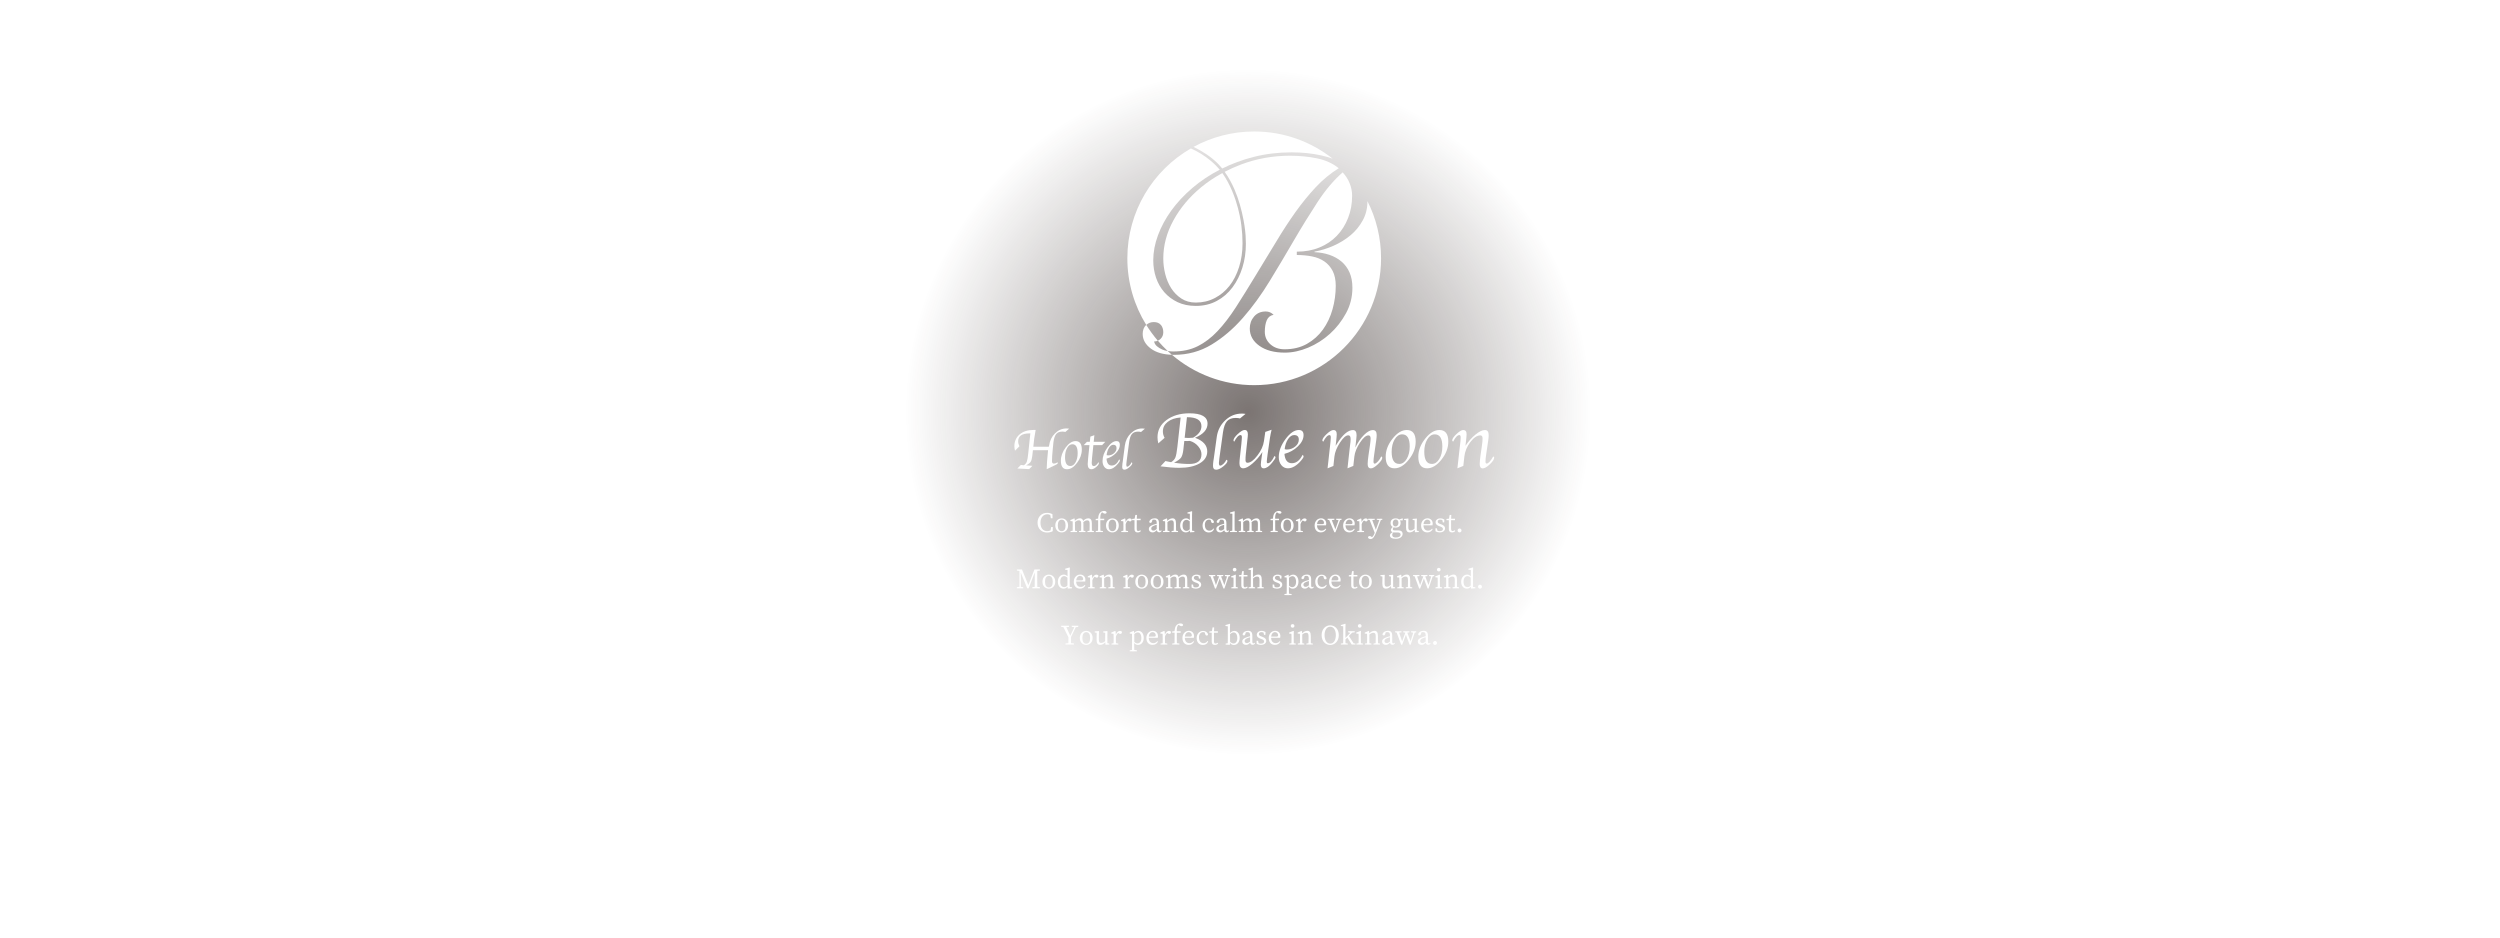 <?xml version="1.0" encoding="UTF-8"?>
<svg id="_レイヤー_1" data-name="レイヤー_1" xmlns="http://www.w3.org/2000/svg" xmlns:xlink="http://www.w3.org/1999/xlink" viewBox="0 0 800 300">
  <defs>
    <radialGradient id="_名称未設定グラデーション_9" data-name="名称未設定グラデーション 9" cx="400" cy="141.56" fx="400" fy="141.56" r="119.37" gradientTransform="translate(31.4 1.63) scale(.92)" gradientUnits="userSpaceOnUse">
      <stop offset="0" stop-color="#231815"/>
      <stop offset="1" stop-color="#231815" stop-opacity="0"/>
    </radialGradient>
    <filter id="drop-shadow-1" x="323.23" y="40.71" width="154.9" height="109.59" filterUnits="userSpaceOnUse">
      <feOffset dx="1.35" dy="1.35"/>
      <feGaussianBlur result="blur" stdDeviation="0"/>
      <feFlood flood-color="#040000" flood-opacity=".3"/>
      <feComposite in2="blur" operator="in"/>
      <feComposite in="SourceGraphic"/>
    </filter>
  </defs>
  <circle cx="400" cy="132.07" r="110" fill="url(#_名称未設定グラデーション_9)" opacity=".6"/>
  <g>
    <g>
      <path d="M336.7,169.37v.5l-.56.13.22-1.33h.55l-.04,1.31c-.57.31-1.19.43-1.82.43-1.82,0-3.04-1.31-3.04-3.15s1.28-3.15,3.03-3.15c.49,0,1.13.08,1.74.43l.04,1.31h-.55l-.23-1.33.56.13v.55c-.51-.48-1.02-.63-1.45-.63-1.22,0-2.2.95-2.2,2.7s.88,2.7,2.13,2.7c.51,0,1.09-.15,1.6-.58Z" fill="#fff"/>
      <path d="M337.69,168.15c0-1.49,1.02-2.27,2.05-2.27s2.05.77,2.05,2.27-1.04,2.23-2.05,2.23-2.05-.74-2.05-2.23ZM340.98,168.15c0-1.21-.46-1.86-1.24-1.86s-1.24.66-1.24,1.86.44,1.83,1.24,1.83,1.24-.62,1.24-1.83Z" fill="#fff"/>
      <path d="M343.24,170.26c.02-.41.03-1.33.03-1.89v-.42c0-.5,0-.77-.03-1.13l-.72-.08v-.31l1.22-.54.14.09.11,1.04v1.36c0,.56,0,1.49.03,1.89h-.77ZM344.64,169.95v.31h-2.07v-.31l.99-.18h.18l.9.18ZM346.69,167.54v.83c0,.58,0,1.49.03,1.89h-.77c.02-.41.03-1.31.03-1.89v-.76c0-.84-.22-1.11-.76-1.11-.44,0-.79.18-1.3.62h-.19v-.41h.46l-.39.16c.42-.57,1.12-1.01,1.75-1.01.77,0,1.14.48,1.14,1.67ZM346.45,169.77l.9.18v.31h-2.07v-.31l.99-.18h.18ZM349.39,167.44v.93c0,.58,0,1.49.03,1.89h-.77c.02-.41.03-1.31.03-1.89v-.77c0-.85-.23-1.09-.77-1.09-.4,0-.78.16-1.29.62h-.22v-.32h.49l-.41.07c.47-.67,1.13-1.01,1.77-1.01.72,0,1.14.45,1.14,1.57ZM349.15,169.77l.9.18v.31h-2.07v-.31l.99-.18h.18Z" fill="#fff"/>
      <path d="M351.38,166.46h-.76v-.39l1.02-.14-.26.14c.09-1.04.23-1.58.64-2.02.39-.42.85-.55,1.25-.55s.77.13.86.48c-.02.23-.22.4-.54.4-.23,0-.42-.09-.64-.25l-.44-.33.76-.18.21.27c-.1-.05-.24-.11-.35-.11-.27,0-.58.2-.75.5-.21.36-.34.96-.27,2.06v2.03c0,.63,0,1.26.03,1.89h-.77c.02-.63.03-1.26.03-1.89v-1.91ZM352.94,169.95v.31h-2.3v-.31l1.02-.18h.18l1.11.18ZM353.35,166v.47h-1.6v-.47h1.6Z" fill="#fff"/>
      <path d="M353.91,168.15c0-1.49,1.02-2.27,2.05-2.27s2.05.77,2.05,2.27-1.04,2.23-2.05,2.23-2.05-.74-2.05-2.23ZM357.21,168.15c0-1.21-.46-1.86-1.24-1.86s-1.24.66-1.24,1.86.44,1.83,1.24,1.83,1.24-.62,1.24-1.83Z" fill="#fff"/>
      <path d="M359.49,168.37v-.42c0-.5,0-.77-.03-1.13l-.72-.08v-.31l1.22-.54.14.09.11,1.13v1.28c0,.56,0,1.49.03,1.89h-.77c.02-.41.03-1.33.03-1.89ZM358.82,169.95l.99-.18h.18l.99.18v.31h-2.16v-.31ZM359.85,167.16h.51l-.22.06c.29-.84.84-1.34,1.37-1.34.26,0,.53.13.64.31,0,.42-.16.66-.52.66-.21,0-.38-.08-.54-.22l-.24-.21.44-.09c-.56.29-.88.74-1.09,1.43h-.34v-.6Z" fill="#fff"/>
      <path d="M364.27,169.93c.2,0,.38-.08.61-.25l.21.24c-.22.29-.59.46-1.04.46-.62,0-1.01-.32-1.01-1.02,0-.22,0-.4,0-.76v-2.14h-.76v-.39l1.12-.14-.36.3.27-1.46h.52l-.07,1.58v2.92c0,.47.2.67.5.67ZM365.01,166v.47h-1.6v-.47h1.6Z" fill="#fff"/>
      <path d="M369.11,167.9c.38-.13.95-.3,1.4-.38v.32c-.41.08-.94.25-1.21.36-.81.32-.9.66-.9.92,0,.48.31.67.73.67.32,0,.5-.12,1.06-.52l.18-.14.13.19-.26.26c-.54.54-.85.79-1.4.79-.66,0-1.21-.38-1.21-1.13,0-.5.27-.91,1.48-1.35ZM370.15,169.43v-2.05c0-.88-.25-1.1-.85-1.1-.21,0-.48.03-.81.16l.36-.28-.23.77c-.08.26-.22.4-.46.4s-.39-.13-.41-.36c.17-.68.84-1.11,1.74-1.11s1.38.42,1.38,1.56v1.91c0,.41.13.55.33.55.15,0,.25-.08.35-.2l.18.2c-.22.34-.46.46-.77.46-.5,0-.82-.36-.82-.92Z" fill="#fff"/>
      <path d="M372.83,170.26c.02-.41.03-1.33.03-1.89v-.42c0-.5,0-.77-.03-1.13l-.72-.08v-.31l1.22-.54.14.09.11,1.04v1.36c0,.56,0,1.49.03,1.89h-.77ZM374.24,169.95v.31h-2.07v-.31l.99-.18h.18l.9.18ZM376.32,167.54v.83c0,.58,0,1.49.03,1.89h-.77c.02-.41.03-1.31.03-1.89v-.76c0-.84-.22-1.11-.76-1.11-.45,0-.82.18-1.33.62h-.19v-.41h.46l-.39.16c.42-.57,1.14-1.01,1.78-1.01.77,0,1.14.48,1.14,1.67ZM376.07,169.77l.9.18v.31h-2.07v-.31l.99-.18h.18Z" fill="#fff"/>
      <path d="M379.69,169.88c.46,0,.77-.2,1.19-.73l.08.24c-.34.61-.76.98-1.47.98-1.1,0-1.84-.91-1.84-2.21s.81-2.29,1.92-2.29c.51,0,.95.21,1.42.91l-.09.23c-.52-.5-.88-.65-1.22-.65-.67,0-1.26.54-1.26,1.77s.54,1.74,1.27,1.74ZM382.19,169.95v.31l-1.38.09-.09-.92v-2.64l.03-.12v-2.27l-.77-.09v-.31l1.38-.41.13.07-.04,1.28v5.31l-.14-.46.89.14Z" fill="#fff"/>
      <path d="M385.57,168.06c0,1.13.6,1.76,1.45,1.76.52,0,.98-.25,1.26-.7l.22.11c-.24.75-.82,1.16-1.67,1.16-1.23,0-2.01-.86-2.01-2.24s.99-2.26,2.06-2.26c.8,0,1.47.5,1.58,1.16-.04.23-.18.33-.41.33-.3,0-.41-.18-.48-.41l-.23-.79.41.33c-.31-.16-.61-.23-.86-.23-.78,0-1.34.62-1.34,1.77Z" fill="#fff"/>
      <path d="M390.7,167.9c.38-.13.95-.3,1.4-.38v.32c-.41.08-.94.25-1.21.36-.81.32-.9.66-.9.92,0,.48.31.67.73.67.32,0,.5-.12,1.06-.52l.18-.14.13.19-.26.26c-.54.54-.85.79-1.4.79-.66,0-1.21-.38-1.21-1.13,0-.5.27-.91,1.48-1.35ZM391.73,169.43v-2.05c0-.88-.25-1.1-.85-1.1-.21,0-.48.03-.81.16l.36-.28-.23.77c-.08.26-.22.4-.46.4s-.39-.13-.41-.36c.17-.68.84-1.11,1.74-1.11s1.38.42,1.38,1.56v1.91c0,.41.13.55.33.55.15,0,.25-.08.35-.2l.18.2c-.22.34-.46.46-.77.46-.5,0-.82-.36-.82-.92Z" fill="#fff"/>
      <path d="M394.98,163.6l.13.07-.04,1.28v3.42c0,.63,0,1.26.03,1.89h-.77c.02-.63.03-1.26.03-1.89v-3.96l-.75-.09v-.31l1.38-.41ZM395.82,169.95v.31h-2.21v-.31l1.02-.18h.18l1.02.18Z" fill="#fff"/>
      <path d="M397.08,170.26c.02-.41.03-1.33.03-1.89v-.42c0-.5,0-.77-.03-1.13l-.72-.08v-.31l1.22-.54.14.09.11,1.04v1.36c0,.56,0,1.49.03,1.89h-.77ZM398.48,169.95v.31h-2.07v-.31l.99-.18h.18l.9.18ZM400.53,167.54v.83c0,.58,0,1.49.03,1.89h-.77c.02-.41.03-1.31.03-1.89v-.76c0-.84-.22-1.11-.76-1.11-.44,0-.79.18-1.3.62h-.19v-.41h.46l-.39.16c.42-.57,1.12-1.01,1.75-1.01.77,0,1.14.48,1.14,1.67ZM400.28,169.77l.9.18v.31h-2.07v-.31l.99-.18h.18ZM403.23,167.44v.93c0,.58,0,1.49.03,1.89h-.77c.02-.41.03-1.31.03-1.89v-.77c0-.85-.23-1.09-.77-1.09-.4,0-.78.16-1.29.62h-.22v-.32h.49l-.41.07c.47-.67,1.13-1.01,1.77-1.01.72,0,1.14.45,1.14,1.57ZM402.98,169.77l.9.18v.31h-2.07v-.31l.99-.18h.18Z" fill="#fff"/>
      <path d="M407.33,166.46h-.76v-.39l1.02-.14-.26.14c.09-1.04.23-1.58.64-2.02.39-.42.85-.55,1.25-.55s.77.13.86.48c-.02.23-.22.4-.54.4-.23,0-.42-.09-.64-.25l-.44-.33.76-.18.21.27c-.1-.05-.24-.11-.35-.11-.27,0-.58.2-.75.5-.21.36-.34.96-.27,2.06v2.03c0,.63,0,1.26.03,1.89h-.77c.02-.63.03-1.26.03-1.89v-1.91ZM408.88,169.95v.31h-2.3v-.31l1.02-.18h.18l1.11.18ZM409.29,166v.47h-1.6v-.47h1.6Z" fill="#fff"/>
      <path d="M409.86,168.15c0-1.49,1.02-2.27,2.05-2.27s2.05.77,2.05,2.27-1.04,2.23-2.05,2.23-2.05-.74-2.05-2.23ZM413.15,168.15c0-1.21-.46-1.86-1.24-1.86s-1.24.66-1.24,1.86.44,1.83,1.24,1.83,1.24-.62,1.24-1.83Z" fill="#fff"/>
      <path d="M415.44,168.37v-.42c0-.5,0-.77-.03-1.13l-.72-.08v-.31l1.22-.54.14.09.11,1.13v1.28c0,.56,0,1.49.03,1.89h-.77c.02-.41.03-1.33.03-1.89ZM414.76,169.95l.99-.18h.18l.99.18v.31h-2.16v-.31ZM415.8,167.16h.51l-.22.06c.29-.84.84-1.34,1.37-1.34.26,0,.53.13.64.31,0,.42-.16.66-.52.66-.21,0-.38-.08-.54-.22l-.24-.21.44-.09c-.56.29-.88.74-1.09,1.43h-.34v-.6Z" fill="#fff"/>
      <path d="M424.39,167.6c0,.21-.03.39-.06.5h-3.32v-.38h2.14c.43,0,.53-.21.53-.46,0-.51-.43-.98-1-.98s-1.24.49-1.24,1.77c0,1.14.58,1.76,1.48,1.76.58,0,.94-.26,1.26-.64l.21.16c-.32.64-.9,1.04-1.72,1.04-1.21,0-1.99-.84-1.99-2.21s.94-2.3,2.05-2.3c.93,0,1.67.63,1.67,1.72Z" fill="#fff"/>
      <path d="M425.72,166.49l-.88-.15v-.34h2.16v.34l-1.1.15h-.18ZM426.01,166l1.41,3.66-.37.47,1.45-4.13h.49l-1.64,4.32h-.37l-1.82-4.32h.85ZM428.48,166.49l-.9-.15v-.34h1.71v.34l-.63.15h-.18Z" fill="#fff"/>
      <path d="M433.51,167.6c0,.21-.03.39-.06.5h-3.32v-.38h2.14c.43,0,.53-.21.53-.46,0-.51-.43-.98-1-.98s-1.24.49-1.24,1.77c0,1.14.58,1.76,1.48,1.76.58,0,.94-.26,1.26-.64l.21.16c-.32.64-.9,1.04-1.72,1.04-1.21,0-1.99-.84-1.99-2.21s.94-2.3,2.05-2.3c.93,0,1.67.63,1.67,1.72Z" fill="#fff"/>
      <path d="M435.02,168.37v-.42c0-.5,0-.77-.03-1.13l-.72-.08v-.31l1.22-.54.14.09.11,1.13v1.28c0,.56,0,1.49.03,1.89h-.77c.02-.41.03-1.33.03-1.89ZM434.34,169.95l.99-.18h.18l.99.18v.31h-2.16v-.31ZM435.38,167.16h.51l-.22.06c.29-.84.84-1.34,1.37-1.34.26,0,.53.13.64.31,0,.42-.16.66-.52.66-.21,0-.38-.08-.54-.22l-.24-.21.44-.09c-.56.29-.88.74-1.09,1.43h-.34v-.6Z" fill="#fff"/>
      <path d="M437.74,171.92c.06-.25.32-.38.59-.38.23,0,.42.09.66.33l.28.28-.35.2-.24-.2c.6-.3.96-.92,1.19-1.55l.28-.78,1.39-3.83h.49l-1.6,4.21c-.61,1.62-1.12,2.3-1.85,2.3-.44,0-.82-.24-.82-.59ZM438.66,166.45l-.88-.13v-.31h2.14v.32l-1.08.13h-.18ZM440,170.73l-1.88-4.74h.84l1.41,3.83-.37.9ZM441.53,166.45l-.95-.13v-.31h1.76v.31l-.63.13h-.18Z" fill="#fff"/>
      <path d="M448.19,171.09c0-.4-.25-.71-.91-.71h-1.06c-.15,0-.32,0-.45-.03v-.03c-.46-.1-.69-.33-.69-.71,0-.31.21-.66.82-1.19l.2.13c-.27.29-.39.49-.39.76,0,.24.1.41.52.41h1.19c.96,0,1.42.42,1.42,1.15,0,.77-.74,1.55-2.2,1.55-1.3,0-1.86-.45-1.86-1.1,0-.44.28-.77,1.19-1.16l.04.05c-.36.35-.5.62-.5.97,0,.59.46.83,1.16.83.99,0,1.52-.41,1.52-.93ZM446.6,165.88c.92,0,1.6.49,1.6,1.48s-.7,1.48-1.61,1.48-1.61-.49-1.61-1.48.7-1.48,1.62-1.48ZM445.68,167.36c0,.66.32,1.11.88,1.11s.94-.48.94-1.14-.32-1.09-.89-1.09-.93.47-.93,1.13ZM448.75,165.88l.13.09v.56h-1.32v-.24l1.19-.41Z" fill="#fff"/>
      <path d="M450.65,168.67c0,.8.23,1.08.73,1.08.46,0,.93-.23,1.38-.68h.19v.46h-.46l.31-.14c-.51.69-1.12.98-1.71.98-.72,0-1.17-.43-1.16-1.62l.03-2.38.19.17-.84-.18v-.31l1.3-.12.09.09-.04,1.26v1.38ZM452.79,170.33l-.13-1.05.03-2.9.19.17-.84-.18v-.31l1.28-.12.09.09-.03,1.26v2.69l-.22-.22.84.18v.31l-1.22.07Z" fill="#fff"/>
      <path d="M458.46,167.6c0,.21-.03.39-.06.5h-3.32v-.38h2.14c.43,0,.53-.21.53-.46,0-.51-.43-.98-1-.98s-1.24.49-1.24,1.77c0,1.14.58,1.76,1.48,1.76.58,0,.94-.26,1.26-.64l.21.16c-.32.64-.9,1.04-1.72,1.04-1.21,0-1.99-.84-1.99-2.21s.94-2.3,2.05-2.3c.93,0,1.67.63,1.67,1.72Z" fill="#fff"/>
      <path d="M459.37,170.04l-.04-.98h.48l.24,1.06-.44-.21v-.31c.32.24.66.37,1.11.37.69,0,1.02-.28,1.02-.69,0-.39-.27-.58-.84-.79l-.42-.15c-.66-.24-1.09-.59-1.09-1.21,0-.65.55-1.25,1.55-1.25.49,0,.86.14,1.25.37l-.04.91h-.45l-.18-.91.32.14v.23c-.29-.23-.59-.34-.92-.34-.56,0-.85.24-.85.62,0,.4.22.56.84.78l.27.1c.9.33,1.24.76,1.24,1.31,0,.67-.58,1.28-1.74,1.28-.5,0-.89-.12-1.33-.34Z" fill="#fff"/>
      <path d="M464.86,169.93c.2,0,.38-.08.61-.25l.21.24c-.22.29-.59.46-1.04.46-.62,0-1.01-.32-1.01-1.02,0-.22,0-.4,0-.76v-2.14h-.76v-.39l1.12-.14-.36.3.27-1.46h.52l-.07,1.58v2.92c0,.47.2.67.5.67ZM465.6,166v.47h-1.6v-.47h1.6Z" fill="#fff"/>
      <path d="M466.43,169.75c0-.35.28-.64.63-.64s.63.29.63.64-.28.63-.63.63-.63-.29-.63-.63Z" fill="#fff"/>
      <path d="M325.41,182.23h1.19v.5h-.11l-1.08-.14v-.36ZM325.41,187.9l.95-.13h.18l.88.13v.36h-2.01v-.36ZM326.22,182.23h.38l.08,2.68v3.35h-.46v-6.03ZM326.23,182.23h.8l2.21,5.4h-.31l2.09-5.4h.48l-2.35,6.03h-.44l-2.48-6.03ZM330.34,187.9l1.08-.13h.18l1.17.13v.36h-2.43v-.36ZM331.12,185.47v-3.24h.82c-.03.91-.03,1.85-.03,2.79v.45c0,.93,0,1.86.03,2.79h-.85c.03-.91.03-1.85.03-2.79ZM331.51,182.23h1.26v.36l-1.17.14h-.09v-.5Z" fill="#fff"/>
      <path d="M333.58,186.15c0-1.49,1.02-2.27,2.05-2.27s2.05.77,2.05,2.27-1.04,2.23-2.05,2.23-2.05-.74-2.05-2.23ZM336.88,186.15c0-1.21-.46-1.86-1.24-1.86s-1.24.66-1.24,1.86.44,1.83,1.24,1.83,1.24-.62,1.24-1.83Z" fill="#fff"/>
      <path d="M340.55,187.88c.46,0,.77-.2,1.19-.73l.08.24c-.34.61-.76.98-1.47.98-1.1,0-1.84-.91-1.84-2.21s.81-2.29,1.92-2.29c.51,0,.95.21,1.42.91l-.09.23c-.52-.5-.88-.65-1.22-.65-.67,0-1.26.54-1.26,1.77s.54,1.74,1.27,1.74ZM343.05,187.95v.31l-1.38.09-.09-.92v-2.64l.03-.12v-2.27l-.77-.09v-.31l1.38-.41.13.07-.04,1.28v5.31l-.14-.46.89.14Z" fill="#fff"/>
      <path d="M347.32,185.6c0,.21-.03.39-.06.5h-3.32v-.38h2.14c.43,0,.53-.21.53-.46,0-.51-.43-.98-1-.98s-1.24.49-1.24,1.77c0,1.14.58,1.76,1.48,1.76.58,0,.94-.26,1.26-.64l.21.16c-.32.64-.9,1.04-1.72,1.04-1.21,0-1.99-.84-1.99-2.21s.94-2.3,2.05-2.3c.93,0,1.67.63,1.67,1.72Z" fill="#fff"/>
      <path d="M348.83,186.37v-.42c0-.5,0-.77-.03-1.13l-.72-.08v-.31l1.22-.54.14.09.11,1.13v1.28c0,.56,0,1.49.03,1.89h-.77c.02-.41.03-1.33.03-1.89ZM348.15,187.95l.99-.18h.18l.99.18v.31h-2.16v-.31ZM349.19,185.16h.51l-.22.06c.29-.84.84-1.34,1.37-1.34.26,0,.53.13.64.31,0,.42-.16.66-.52.66-.21,0-.38-.08-.54-.22l-.24-.21.44-.09c-.56.29-.88.74-1.09,1.43h-.34v-.6Z" fill="#fff"/>
      <path d="M352.58,188.26c.02-.41.03-1.33.03-1.89v-.42c0-.5,0-.77-.03-1.13l-.72-.08v-.31l1.22-.54.14.09.11,1.04v1.36c0,.56,0,1.49.03,1.89h-.77ZM353.99,187.95v.31h-2.07v-.31l.99-.18h.18l.9.18ZM356.07,185.54v.83c0,.58,0,1.49.03,1.89h-.77c.02-.41.03-1.31.03-1.89v-.76c0-.84-.22-1.11-.76-1.11-.45,0-.82.18-1.33.62h-.19v-.41h.46l-.39.16c.42-.57,1.14-1.01,1.78-1.01.77,0,1.14.48,1.14,1.67ZM355.82,187.77l.9.18v.31h-2.07v-.31l.99-.18h.18Z" fill="#fff"/>
      <path d="M360.16,186.37v-.42c0-.5,0-.77-.03-1.13l-.72-.08v-.31l1.22-.54.14.09.11,1.13v1.28c0,.56,0,1.49.03,1.89h-.77c.02-.41.03-1.33.03-1.89ZM359.49,187.95l.99-.18h.18l.99.18v.31h-2.16v-.31ZM360.52,185.16h.51l-.22.06c.29-.84.84-1.34,1.37-1.34.26,0,.53.13.64.31,0,.42-.16.66-.52.66-.21,0-.38-.08-.54-.22l-.24-.21.44-.09c-.56.29-.88.74-1.09,1.43h-.34v-.6Z" fill="#fff"/>
      <path d="M363.29,186.15c0-1.49,1.02-2.27,2.05-2.27s2.05.77,2.05,2.27-1.04,2.23-2.05,2.23-2.05-.74-2.05-2.23ZM366.59,186.15c0-1.21-.46-1.86-1.24-1.86s-1.24.66-1.24,1.86.44,1.83,1.24,1.83,1.24-.62,1.24-1.83Z" fill="#fff"/>
      <path d="M368.22,186.15c0-1.49,1.02-2.27,2.05-2.27s2.05.77,2.05,2.27-1.04,2.23-2.05,2.23-2.05-.74-2.05-2.23ZM371.52,186.15c0-1.21-.46-1.86-1.24-1.86s-1.24.66-1.24,1.86.44,1.83,1.24,1.83,1.24-.62,1.24-1.83Z" fill="#fff"/>
      <path d="M373.78,188.26c.02-.41.03-1.33.03-1.89v-.42c0-.5,0-.77-.03-1.13l-.72-.08v-.31l1.22-.54.14.09.11,1.04v1.36c0,.56,0,1.49.03,1.89h-.77ZM375.18,187.95v.31h-2.07v-.31l.99-.18h.18l.9.18ZM377.23,185.54v.83c0,.58,0,1.49.03,1.89h-.77c.02-.41.03-1.31.03-1.89v-.76c0-.84-.22-1.11-.76-1.11-.44,0-.79.18-1.3.62h-.19v-.41h.46l-.39.16c.42-.57,1.12-1.01,1.75-1.01.77,0,1.14.48,1.14,1.67ZM376.98,187.77l.9.18v.31h-2.07v-.31l.99-.18h.18ZM379.93,185.44v.93c0,.58,0,1.49.03,1.89h-.77c.02-.41.03-1.31.03-1.89v-.77c0-.85-.23-1.09-.77-1.09-.4,0-.78.16-1.29.62h-.22v-.32h.49l-.41.07c.47-.67,1.13-1.01,1.77-1.01.72,0,1.14.45,1.14,1.57ZM379.68,187.77l.9.18v.31h-2.07v-.31l.99-.18h.18Z" fill="#fff"/>
      <path d="M381.32,188.04l-.04-.98h.48l.24,1.06-.44-.21v-.31c.32.24.66.37,1.11.37.69,0,1.02-.28,1.02-.69,0-.39-.27-.58-.84-.79l-.41-.15c-.66-.24-1.09-.59-1.09-1.21,0-.65.55-1.25,1.55-1.25.49,0,.86.14,1.25.37l-.04.91h-.45l-.18-.91.32.14v.23c-.29-.23-.59-.34-.92-.34-.56,0-.85.24-.85.62,0,.4.22.56.84.78l.27.1c.9.33,1.24.76,1.24,1.31,0,.67-.58,1.28-1.74,1.28-.5,0-.89-.12-1.33-.34Z" fill="#fff"/>
      <path d="M387.74,184.49l-.88-.15v-.34h2.03v.34l-.97.15h-.18ZM390.58,184l1.33,3.52h-.2l1.08-3.52h.5l-1.47,4.32h-.32c-.87-2.23-1.11-2.96-1.33-3.67h.32l-1.37,3.67h-.32l-1.61-4.32h.81l1.2,3.52h-.2l1.29-3.52h.27ZM389.46,184.34v-.34h1.98v.34l-.86.15h-.18l-.95-.15ZM392.81,184.49l-.84-.15v-.34h1.65v.34l-.63.15h-.18Z" fill="#fff"/>
      <path d="M394.71,188.26c.02-.41.03-1.33.03-1.89v-.42c0-.5,0-.77-.03-1.13l-.74-.08v-.31l1.36-.54.14.09-.03,1.22v1.19c0,.56,0,1.49.03,1.89h-.76ZM396.1,187.95v.31h-2.07v-.31l.99-.18h.18l.9.18ZM394.49,182.29c0-.34.26-.57.59-.57s.59.23.59.57-.26.57-.59.57-.59-.23-.59-.57Z" fill="#fff"/>
      <path d="M398.45,187.93c.2,0,.38-.08.61-.25l.21.24c-.22.29-.59.46-1.04.46-.62,0-1.01-.32-1.01-1.02,0-.22,0-.4,0-.76v-2.14h-.76v-.39l1.12-.14-.36.3.27-1.46h.52l-.07,1.58v2.92c0,.47.2.67.5.67ZM399.18,184v.47h-1.6v-.47h1.6Z" fill="#fff"/>
      <path d="M400.26,182.41l-.75-.09v-.31l1.35-.41.13.07-.04,1.28v1.91l.03.12v1.4c0,.56,0,1.49.03,1.89h-.77c.02-.41.03-1.33.03-1.89v-3.96ZM401.63,187.95v.31h-2.07v-.31l.99-.18h.18l.9.18ZM403.76,185.54v.83c0,.58,0,1.49.03,1.89h-.77c.02-.41.03-1.31.03-1.89v-.76c0-.84-.22-1.11-.76-1.11-.45,0-.82.16-1.33.62h-.19v-.41h.46l-.41.16c.42-.57,1.16-1.01,1.8-1.01.77,0,1.14.48,1.14,1.67ZM403.51,187.77l.9.18v.31h-2.07v-.31l.99-.18h.18Z" fill="#fff"/>
      <path d="M407.27,188.04l-.04-.98h.48l.24,1.06-.44-.21v-.31c.32.24.66.37,1.11.37.69,0,1.02-.28,1.02-.69,0-.39-.27-.58-.84-.79l-.41-.15c-.66-.24-1.09-.59-1.09-1.21,0-.65.55-1.25,1.55-1.25.49,0,.86.14,1.25.37l-.04.91h-.45l-.18-.91.32.14v.23c-.29-.23-.59-.34-.92-.34-.56,0-.85.24-.85.62,0,.4.22.56.84.78l.27.1c.9.33,1.24.76,1.24,1.31,0,.67-.58,1.28-1.74,1.28-.5,0-.89-.12-1.33-.34Z" fill="#fff"/>
      <path d="M413.32,190.11v.31h-2.3v-.31l1.02-.18h.18l1.11.18ZM411.77,185.95c0-.5,0-.77-.03-1.13l-.72-.08v-.31l1.22-.54.13.09.07.77.04.02v2.81l-.03.05v.9c0,.63,0,1.28.03,1.91h-.75c.02-.63.03-1.26.03-1.89v-2.58ZM413.6,184.37c-.33,0-.78.16-1.44.8l-.08-.16c.52-.79,1.11-1.13,1.72-1.13.96,0,1.71.85,1.71,2.23s-.79,2.27-1.85,2.27c-.55,0-1.11-.25-1.58-1.19l.08-.14c.47.59.9.84,1.34.84.68,0,1.24-.53,1.24-1.69s-.48-1.82-1.14-1.82Z" fill="#fff"/>
      <path d="M417.81,185.9c.38-.13.95-.3,1.4-.38v.32c-.41.08-.94.25-1.21.36-.81.32-.9.66-.9.92,0,.48.31.67.73.67.32,0,.5-.12,1.06-.52l.18-.14.13.19-.26.26c-.54.54-.85.79-1.4.79-.66,0-1.21-.38-1.21-1.13,0-.5.27-.91,1.48-1.35ZM418.85,187.43v-2.05c0-.88-.25-1.1-.85-1.1-.21,0-.48.03-.81.16l.36-.28-.23.77c-.08.26-.22.4-.46.4s-.39-.13-.41-.36c.17-.68.84-1.11,1.74-1.11s1.38.42,1.38,1.56v1.91c0,.41.13.55.33.55.15,0,.25-.08.35-.2l.18.2c-.22.34-.46.46-.77.46-.5,0-.82-.36-.82-.92Z" fill="#fff"/>
      <path d="M421.63,186.06c0,1.13.6,1.76,1.45,1.76.52,0,.98-.25,1.26-.7l.22.11c-.24.75-.82,1.16-1.67,1.16-1.23,0-2.01-.86-2.01-2.24s.99-2.26,2.06-2.26c.8,0,1.47.5,1.58,1.16-.04.23-.18.33-.41.33-.3,0-.41-.18-.48-.41l-.23-.79.41.33c-.31-.16-.61-.23-.86-.23-.78,0-1.34.62-1.34,1.77Z" fill="#fff"/>
      <path d="M429,185.6c0,.21-.03.39-.06.5h-3.32v-.38h2.14c.43,0,.53-.21.53-.46,0-.51-.43-.98-1-.98s-1.24.49-1.24,1.77c0,1.14.58,1.76,1.48,1.76.58,0,.94-.26,1.26-.64l.21.16c-.32.64-.9,1.04-1.72,1.04-1.21,0-1.99-.84-1.99-2.21s.94-2.3,2.05-2.3c.93,0,1.67.63,1.67,1.72Z" fill="#fff"/>
      <path d="M433.62,187.93c.2,0,.38-.08.61-.25l.21.24c-.22.29-.59.46-1.04.46-.62,0-1.01-.32-1.01-1.02,0-.22,0-.4,0-.76v-2.14h-.76v-.39l1.12-.14-.36.3.27-1.46h.52l-.07,1.58v2.92c0,.47.2.67.5.67ZM434.36,184v.47h-1.6v-.47h1.6Z" fill="#fff"/>
      <path d="M434.88,186.15c0-1.49,1.02-2.27,2.05-2.27s2.05.77,2.05,2.27-1.04,2.23-2.05,2.23-2.05-.74-2.05-2.23ZM438.17,186.15c0-1.21-.46-1.86-1.24-1.86s-1.24.66-1.24,1.86.44,1.83,1.24,1.83,1.24-.62,1.24-1.83Z" fill="#fff"/>
      <path d="M443.07,186.67c0,.8.23,1.08.73,1.08.46,0,.93-.23,1.38-.68h.19v.46h-.46l.31-.14c-.51.69-1.12.98-1.71.98-.72,0-1.17-.43-1.16-1.62l.03-2.38.19.17-.84-.18v-.31l1.3-.12.09.09-.04,1.26v1.38ZM445.21,188.33l-.13-1.05.03-2.9.19.17-.84-.18v-.31l1.28-.12.09.09-.03,1.26v2.69l-.22-.22.84.18v.31l-1.22.07Z" fill="#fff"/>
      <path d="M447.77,188.26c.02-.41.03-1.33.03-1.89v-.42c0-.5,0-.77-.03-1.13l-.72-.08v-.31l1.22-.54.14.09.11,1.04v1.36c0,.56,0,1.49.03,1.89h-.77ZM449.18,187.95v.31h-2.07v-.31l.99-.18h.18l.9.18ZM451.26,185.54v.83c0,.58,0,1.49.03,1.89h-.77c.02-.41.03-1.31.03-1.89v-.76c0-.84-.22-1.11-.76-1.11-.45,0-.82.18-1.33.62h-.19v-.41h.46l-.39.16c.42-.57,1.14-1.01,1.78-1.01.77,0,1.14.48,1.14,1.67ZM451.02,187.77l.9.18v.31h-2.07v-.31l.99-.18h.18Z" fill="#fff"/>
      <path d="M453.07,184.49l-.88-.15v-.34h2.03v.34l-.97.15h-.18ZM455.91,184l1.33,3.52h-.2l1.08-3.52h.5l-1.47,4.32h-.32c-.87-2.23-1.11-2.96-1.33-3.67h.32l-1.37,3.67h-.32l-1.61-4.32h.81l1.2,3.52h-.2l1.29-3.52h.27ZM454.79,184.34v-.34h1.98v.34l-.86.15h-.18l-.95-.15ZM458.14,184.49l-.84-.15v-.34h1.65v.34l-.63.15h-.18Z" fill="#fff"/>
      <path d="M460.04,188.26c.02-.41.03-1.33.03-1.89v-.42c0-.5,0-.77-.03-1.13l-.74-.08v-.31l1.36-.54.14.09-.03,1.22v1.19c0,.56,0,1.49.03,1.89h-.76ZM461.43,187.95v.31h-2.07v-.31l.99-.18h.18l.9.18ZM459.82,182.29c0-.34.26-.57.59-.57s.59.23.59.57-.26.57-.59.57-.59-.23-.59-.57Z" fill="#fff"/>
      <path d="M462.75,188.26c.02-.41.03-1.33.03-1.89v-.42c0-.5,0-.77-.03-1.13l-.72-.08v-.31l1.22-.54.14.09.11,1.04v1.36c0,.56,0,1.49.03,1.89h-.77ZM464.16,187.95v.31h-2.07v-.31l.99-.18h.18l.9.18ZM466.24,185.54v.83c0,.58,0,1.49.03,1.89h-.77c.02-.41.03-1.31.03-1.89v-.76c0-.84-.22-1.11-.76-1.11-.45,0-.82.18-1.33.62h-.19v-.41h.46l-.39.16c.42-.57,1.14-1.01,1.78-1.01.77,0,1.14.48,1.14,1.67ZM465.99,187.77l.9.18v.31h-2.07v-.31l.99-.18h.18Z" fill="#fff"/>
      <path d="M469.61,187.88c.46,0,.77-.2,1.19-.73l.08.24c-.34.61-.76.98-1.47.98-1.1,0-1.84-.91-1.84-2.21s.81-2.29,1.92-2.29c.51,0,.95.21,1.42.91l-.09.23c-.52-.5-.88-.65-1.22-.65-.67,0-1.26.54-1.26,1.77s.54,1.74,1.27,1.74ZM472.11,187.95v.31l-1.38.09-.09-.92v-2.64l.03-.12v-2.27l-.77-.09v-.31l1.38-.41.13.07-.04,1.28v5.31l-.14-.46.89.14Z" fill="#fff"/>
      <path d="M472.97,187.75c0-.35.28-.64.63-.64s.63.29.63.64-.28.63-.63.63-.63-.29-.63-.63Z" fill="#fff"/>
      <path d="M339.57,200.59v-.36h2.52v.36l-1.17.14h-.18l-1.17-.14ZM342.04,204.24l-1.97-4.01h.94l1.64,3.55h-.32l1.68-3.55h.46l-1.94,4.01h-.5ZM342.39,205.77l1.26.13v.36h-2.7v-.36l1.26-.13h.18ZM341.89,203.56h.81c0,1.03,0,1.9.03,2.7h-.86c.03-.78.03-1.67.03-2.7ZM343.97,200.73l-1-.14v-.36h2.07v.36l-.9.14h-.17Z" fill="#fff"/>
      <path d="M345.54,204.15c0-1.49,1.02-2.27,2.05-2.27s2.05.77,2.05,2.27-1.04,2.23-2.05,2.23-2.05-.74-2.05-2.23ZM348.84,204.15c0-1.21-.46-1.86-1.24-1.86s-1.24.66-1.24,1.86.44,1.83,1.24,1.83,1.24-.62,1.24-1.83Z" fill="#fff"/>
      <path d="M351.63,204.67c0,.8.23,1.08.73,1.08.46,0,.93-.23,1.38-.68h.19v.46h-.46l.31-.14c-.51.69-1.12.98-1.71.98-.72,0-1.17-.43-1.16-1.62l.03-2.38.19.17-.84-.18v-.31l1.3-.12.09.09-.04,1.26v1.38ZM353.77,206.33l-.13-1.05.03-2.9.19.17-.84-.18v-.31l1.28-.12.09.09-.03,1.26v2.69l-.22-.22.84.18v.31l-1.22.07Z" fill="#fff"/>
      <path d="M356.36,204.37v-.42c0-.5,0-.77-.03-1.13l-.72-.08v-.31l1.22-.54.14.09.11,1.13v1.28c0,.56,0,1.49.03,1.89h-.77c.02-.41.03-1.33.03-1.89ZM355.69,205.95l.99-.18h.18l.99.18v.31h-2.16v-.31ZM356.72,203.16h.51l-.22.06c.29-.84.84-1.34,1.37-1.34.26,0,.53.13.64.31,0,.42-.16.66-.52.66-.21,0-.38-.08-.54-.22l-.24-.21.44-.09c-.56.29-.88.74-1.09,1.43h-.34v-.6Z" fill="#fff"/>
      <path d="M363.81,208.11v.31h-2.3v-.31l1.02-.18h.18l1.11.18ZM362.26,203.95c0-.5,0-.77-.03-1.13l-.72-.08v-.31l1.22-.54.13.09.07.77.04.02v2.81l-.03.05v.9c0,.63,0,1.28.03,1.91h-.75c.02-.63.03-1.26.03-1.89v-2.58ZM364.09,202.37c-.33,0-.78.16-1.44.8l-.08-.16c.52-.79,1.11-1.13,1.72-1.13.96,0,1.71.85,1.71,2.23s-.79,2.27-1.85,2.27c-.55,0-1.11-.25-1.58-1.19l.08-.14c.47.59.9.84,1.34.84.68,0,1.24-.53,1.24-1.69s-.48-1.82-1.14-1.82Z" fill="#fff"/>
      <path d="M370.55,203.6c0,.21-.03.39-.06.5h-3.32v-.38h2.14c.43,0,.53-.21.53-.46,0-.51-.43-.98-1-.98s-1.24.49-1.24,1.77c0,1.14.58,1.76,1.48,1.76.58,0,.94-.26,1.26-.64l.21.16c-.32.64-.9,1.04-1.72,1.04-1.21,0-1.99-.84-1.99-2.21s.94-2.3,2.05-2.3c.93,0,1.67.63,1.67,1.72Z" fill="#fff"/>
      <path d="M372.06,204.37v-.42c0-.5,0-.77-.03-1.13l-.72-.08v-.31l1.22-.54.14.09.11,1.13v1.28c0,.56,0,1.49.03,1.89h-.77c.02-.41.03-1.33.03-1.89ZM371.38,205.95l.99-.18h.18l.99.18v.31h-2.16v-.31ZM372.42,203.16h.51l-.22.06c.29-.84.84-1.34,1.37-1.34.26,0,.53.13.64.31,0,.42-.16.66-.52.66-.21,0-.38-.08-.54-.22l-.24-.21.44-.09c-.56.29-.88.74-1.09,1.43h-.34v-.6Z" fill="#fff"/>
      <path d="M375.85,202.46h-.76v-.39l1.02-.14-.26.14c.09-1.04.23-1.58.64-2.02.39-.42.85-.55,1.25-.55s.77.13.86.48c-.02.23-.22.4-.54.4-.23,0-.42-.09-.64-.25l-.44-.33.76-.18.21.27c-.1-.05-.24-.11-.35-.11-.27,0-.58.2-.75.5-.21.36-.34.96-.27,2.06v2.03c0,.63,0,1.26.03,1.89h-.77c.02-.63.03-1.26.03-1.89v-1.91ZM377.41,205.95v.31h-2.3v-.31l1.02-.18h.18l1.11.18ZM377.81,202v.47h-1.6v-.47h1.6Z" fill="#fff"/>
      <path d="M382.09,203.6c0,.21-.03.39-.06.5h-3.32v-.38h2.14c.43,0,.53-.21.53-.46,0-.51-.43-.98-1-.98s-1.24.49-1.24,1.77c0,1.14.58,1.76,1.48,1.76.58,0,.94-.26,1.26-.64l.21.16c-.32.64-.9,1.04-1.72,1.04-1.21,0-1.99-.84-1.99-2.21s.94-2.3,2.05-2.3c.93,0,1.67.63,1.67,1.72Z" fill="#fff"/>
      <path d="M383.68,204.06c0,1.13.6,1.76,1.45,1.76.52,0,.98-.25,1.26-.7l.22.11c-.24.75-.82,1.16-1.67,1.16-1.23,0-2.01-.86-2.01-2.24s.99-2.26,2.06-2.26c.8,0,1.47.5,1.58,1.16-.04.23-.18.33-.41.33-.3,0-.41-.18-.48-.41l-.23-.79.41.33c-.31-.16-.61-.23-.86-.23-.78,0-1.34.62-1.34,1.77Z" fill="#fff"/>
      <path d="M388.98,205.93c.2,0,.38-.08.61-.25l.21.24c-.22.29-.59.46-1.04.46-.62,0-1.01-.32-1.01-1.02,0-.22,0-.4,0-.76v-2.14h-.76v-.39l1.12-.14-.36.3.27-1.46h.52l-.07,1.58v2.92c0,.47.2.67.5.67ZM389.72,202v.47h-1.6v-.47h1.6Z" fill="#fff"/>
      <path d="M392.2,205.95l.97-.18-.3.5c.02-.41.03-1.33.03-1.89v-3.96l-.75-.09v-.31l1.35-.41.13.07-.04,1.28v1.73l.03.12v2.75l-.09.8-1.33-.09v-.31ZM395.93,204.17c0-1.16-.48-1.79-1.16-1.79-.32,0-.77.14-1.42.8l-.08-.16c.52-.79,1.11-1.13,1.72-1.13.95,0,1.71.82,1.71,2.21s-.79,2.3-1.85,2.3c-.55,0-1.11-.24-1.58-1.18l.08-.14c.47.59.96.83,1.38.83.65,0,1.21-.56,1.21-1.72Z" fill="#fff"/>
      <path d="M399,203.9c.38-.13.95-.3,1.4-.38v.32c-.41.08-.94.25-1.21.36-.81.32-.9.66-.9.92,0,.48.31.67.73.67.32,0,.5-.12,1.06-.52l.18-.14.13.19-.26.26c-.54.54-.85.79-1.4.79-.66,0-1.21-.38-1.21-1.13,0-.5.27-.91,1.48-1.35ZM400.03,205.43v-2.05c0-.88-.25-1.1-.85-1.1-.21,0-.48.03-.81.16l.36-.28-.23.77c-.08.26-.22.4-.46.4s-.39-.13-.41-.36c.17-.68.84-1.11,1.74-1.11s1.38.42,1.38,1.56v1.91c0,.41.13.55.33.55.15,0,.25-.08.35-.2l.18.2c-.22.34-.46.46-.77.46-.5,0-.82-.36-.82-.92Z" fill="#fff"/>
      <path d="M402.14,206.04l-.04-.98h.48l.24,1.06-.44-.21v-.31c.32.24.66.37,1.11.37.69,0,1.02-.28,1.02-.69,0-.39-.27-.58-.84-.79l-.41-.15c-.66-.24-1.09-.59-1.09-1.21,0-.65.55-1.25,1.55-1.25.49,0,.86.14,1.25.37l-.04.91h-.45l-.18-.91.32.14v.23c-.29-.23-.59-.34-.92-.34-.56,0-.85.24-.85.62,0,.4.22.56.84.78l.27.1c.9.33,1.24.76,1.24,1.31,0,.67-.58,1.28-1.74,1.28-.5,0-.89-.12-1.33-.34Z" fill="#fff"/>
      <path d="M409.71,203.6c0,.21-.03.39-.06.5h-3.32v-.38h2.14c.43,0,.53-.21.53-.46,0-.51-.43-.98-1-.98s-1.24.49-1.24,1.77c0,1.14.58,1.76,1.48,1.76.58,0,.94-.26,1.26-.64l.21.16c-.32.64-.9,1.04-1.72,1.04-1.21,0-1.99-.84-1.99-2.21s.94-2.3,2.05-2.3c.93,0,1.67.63,1.67,1.72Z" fill="#fff"/>
      <path d="M413.26,206.26c.02-.41.03-1.33.03-1.89v-.42c0-.5,0-.77-.03-1.13l-.74-.08v-.31l1.36-.54.14.09-.03,1.22v1.19c0,.56,0,1.49.03,1.89h-.76ZM414.65,205.95v.31h-2.07v-.31l.99-.18h.18l.9.18ZM413.04,200.29c0-.34.26-.57.59-.57s.59.23.59.57-.26.57-.59.57-.59-.23-.59-.57Z" fill="#fff"/>
      <path d="M415.97,206.26c.02-.41.03-1.33.03-1.89v-.42c0-.5,0-.77-.03-1.13l-.72-.08v-.31l1.22-.54.14.09.11,1.04v1.36c0,.56,0,1.49.03,1.89h-.77ZM417.37,205.95v.31h-2.07v-.31l.99-.18h.18l.9.18ZM419.45,203.54v.83c0,.58,0,1.49.03,1.89h-.77c.02-.41.03-1.31.03-1.89v-.76c0-.84-.22-1.11-.76-1.11-.45,0-.82.18-1.33.62h-.19v-.41h.46l-.39.16c.42-.57,1.14-1.01,1.78-1.01.77,0,1.14.48,1.14,1.67ZM419.21,205.77l.9.18v.31h-2.07v-.31l.99-.18h.18Z" fill="#fff"/>
      <path d="M428.42,203.25c0,1.97-1.35,3.15-2.75,3.15s-2.75-1.1-2.75-3.15,1.37-3.15,2.75-3.15,2.75,1.1,2.75,3.15ZM425.67,205.95c1.27,0,1.8-1.35,1.8-2.7s-.53-2.7-1.8-2.7-1.81,1.35-1.81,2.7.54,2.7,1.81,2.7Z" fill="#fff"/>
      <path d="M430.45,199.6l.13.07-.04,1.28v3.42c0,.63,0,1.26.03,1.89h-.77c.02-.63.03-1.26.03-1.89v-3.96l-.75-.09v-.31l1.38-.41ZM431.29,205.95v.31h-2.21v-.31l1.02-.18h.18l1.02.18ZM433.12,202l-2.94,3.02v-.52l2.4-2.5h.55ZM432.75,205.77l.99.18v.31h-1.19l-1.5-2.39.5-.52,1.77,2.77-.58-.35ZM432.24,202.54l-.82-.21v-.34h2.09v.34l-1,.15-.27.05Z" fill="#fff"/>
      <path d="M434.74,206.26c.02-.41.03-1.33.03-1.89v-.42c0-.5,0-.77-.03-1.13l-.74-.08v-.31l1.36-.54.14.09-.03,1.22v1.19c0,.56,0,1.49.03,1.89h-.76ZM436.13,205.95v.31h-2.07v-.31l.99-.18h.18l.9.18ZM434.52,200.29c0-.34.26-.57.59-.57s.59.23.59.57-.26.57-.59.57-.59-.23-.59-.57Z" fill="#fff"/>
      <path d="M437.45,206.26c.02-.41.03-1.33.03-1.89v-.42c0-.5,0-.77-.03-1.13l-.72-.08v-.31l1.22-.54.14.09.11,1.04v1.36c0,.56,0,1.49.03,1.89h-.77ZM438.86,205.95v.31h-2.07v-.31l.99-.18h.18l.9.18ZM440.94,203.54v.83c0,.58,0,1.49.03,1.89h-.77c.02-.41.03-1.31.03-1.89v-.76c0-.84-.22-1.11-.76-1.11-.45,0-.82.18-1.33.62h-.19v-.41h.46l-.39.16c.42-.57,1.14-1.01,1.78-1.01.77,0,1.14.48,1.14,1.67ZM440.69,205.77l.9.18v.31h-2.07v-.31l.99-.18h.18Z" fill="#fff"/>
      <path d="M443.75,203.9c.38-.13.95-.3,1.4-.38v.32c-.41.08-.94.25-1.21.36-.81.32-.9.66-.9.92,0,.48.31.67.73.67.32,0,.5-.12,1.06-.52l.18-.14.13.19-.26.26c-.54.54-.85.79-1.4.79-.66,0-1.21-.38-1.21-1.13,0-.5.27-.91,1.48-1.35ZM444.79,205.43v-2.05c0-.88-.25-1.1-.85-1.1-.21,0-.48.03-.81.16l.36-.28-.23.77c-.08.26-.22.4-.46.4s-.39-.13-.41-.36c.17-.68.84-1.11,1.74-1.11s1.38.42,1.38,1.56v1.91c0,.41.13.55.33.55.15,0,.25-.08.35-.2l.18.2c-.22.34-.46.46-.77.46-.5,0-.82-.36-.82-.92Z" fill="#fff"/>
      <path d="M447.32,202.49l-.88-.15v-.34h2.03v.34l-.97.15h-.18ZM450.16,202l1.33,3.52h-.2l1.08-3.52h.5l-1.47,4.32h-.32c-.87-2.23-1.11-2.96-1.33-3.67h.32l-1.37,3.67h-.32l-1.61-4.32h.81l1.2,3.52h-.2l1.29-3.52h.27ZM449.04,202.34v-.34h1.98v.34l-.86.15h-.18l-.95-.15ZM452.39,202.49l-.84-.15v-.34h1.65v.34l-.63.15h-.18Z" fill="#fff"/>
      <path d="M455.18,203.9c.38-.13.95-.3,1.4-.38v.32c-.41.08-.94.25-1.21.36-.81.32-.9.66-.9.92,0,.48.31.67.73.67.32,0,.5-.12,1.06-.52l.18-.14.13.19-.26.26c-.54.54-.85.79-1.4.79-.66,0-1.21-.38-1.21-1.13,0-.5.27-.91,1.48-1.35ZM456.22,205.43v-2.05c0-.88-.25-1.1-.85-1.1-.21,0-.48.03-.81.16l.36-.28-.23.77c-.08.26-.22.4-.46.4s-.39-.13-.41-.36c.17-.68.84-1.11,1.74-1.11s1.38.42,1.38,1.56v1.91c0,.41.13.55.33.55.15,0,.25-.08.35-.2l.18.2c-.22.34-.46.46-.77.46-.5,0-.82-.36-.82-.92Z" fill="#fff"/>
      <path d="M458.58,205.75c0-.35.28-.64.63-.64s.63.29.63.64-.28.63-.63.63-.63-.29-.63-.63Z" fill="#fff"/>
    </g>
    <g filter="url(#drop-shadow-1)">
      <g>
        <path d="M388.38,51.02c.48.49.93,1.01,1.37,1.55,3.12-1.54,6.45-2.79,10.04-3.7,3.83-.98,7.88-1.47,12.15-1.47,3.44,0,6.62.33,9.52.98,1.29.29,2.5.65,3.64,1.04-6.91-5.44-15.62-8.7-25.1-8.7-7.03,0-13.64,1.79-19.41,4.93,2.77,1.37,5.47,3.06,7.66,5.24.05.05.09.09.13.13" fill="#fff"/>
        <path d="M370.14,102.62c.5.62.76,1.41.76,2.36,0,.83-.29,1.53-.85,2.09-.27.27-.57.47-.89.61.99,1.15,2.04,2.25,3.15,3.29.03,0,.07.01.1.02.65.09,1.22.13,1.69.13,2.97,0,5.58-.56,7.83-1.69,2.25-1.13,4.38-2.74,6.36-4.85,1.99-2.11,3.94-4.66,5.87-7.65,1.93-3,4.02-6.37,6.28-10.1,2.37-3.86,4.58-7.49,6.63-10.9,2.04-3.41,4.11-6.57,6.18-9.48,2.08-2.9,4.23-5.54,6.46-7.92,2.22-2.37,4.67-4.39,7.34-6.05-1.9-1.54-4.21-2.59-6.95-3.16-2.73-.56-5.61-.84-8.63-.84-5.52,0-10.74.94-15.66,2.8-1.85.7-3.6,1.48-5.27,2.35,1.25,1.73,2.28,3.63,3.12,5.58,1.39,3.2,2.31,6.59,2.95,10.02.1.53.2,1.06.27,1.59.18,1.25.3,2.3.36,3.16.06.86.09,1.77.09,2.71,0,2.67-.37,5.2-1.11,7.57-.74,2.37-1.79,4.48-3.16,6.32-1.37,1.84-3.04,3.3-5.03,4.36-1.99,1.07-4.23,1.6-6.72,1.6-2.2,0-4.14-.4-5.83-1.2-1.69-.8-3.11-1.87-4.27-3.2-1.16-1.34-2.03-2.88-2.63-4.63-.59-1.75-.89-3.6-.89-5.56,0-2.61.5-5.28,1.51-8.01,1.01-2.73,2.43-5.37,4.27-7.92,1.84-2.55,4.08-4.95,6.72-7.21,2.61-2.23,5.53-4.18,8.78-5.86-1.11-1.33-4.18-4.56-9.24-6.8-12.15,7.01-20.33,20.13-20.33,35.17,0,7.82,2.22,15.12,6.05,21.31.66-.61,1.46-.92,2.41-.92,1.01,0,1.76.31,2.27.93" fill="#fff"/>
        <path d="M436.23,63v.06c0,2.25-.5,4.3-1.52,6.14-1.01,1.84-2.31,3.43-3.92,4.76-1.61,1.34-3.42,2.45-5.44,3.34-2.02.89-4.04,1.51-6.06,1.87v.18c1.71.06,3.3.35,4.78.85,1.47.51,2.76,1.22,3.85,2.14,1.09.92,1.95,2.08,2.57,3.47.62,1.4.93,3.04.93,4.94,0,2.91-.68,5.62-2.05,8.14-1.37,2.52-3.09,4.72-5.16,6.59-2.08,1.87-4.39,3.34-6.94,4.41-2.55,1.07-5.05,1.6-7.48,1.6-3.38,0-6.1-.73-8.14-2.18-2.05-1.46-3.07-3.31-3.07-5.56,0-1.48.46-2.76,1.39-3.83.93-1.07,2.16-1.6,3.72-1.6.96,0,1.79.35,2.51,1.07-1.03.18-1.76.76-2.18,1.73-.42.98-.63,2.22-.63,3.7,0,1.6.59,2.93,1.78,4,1.19,1.07,2.7,1.6,4.54,1.6,2.73,0,5.12-.58,7.16-1.73,2.04-1.16,3.75-2.68,5.12-4.58,1.36-1.9,2.39-4.06,3.07-6.5.68-2.43,1.03-4.92,1.03-7.48,0-1.9-.33-3.48-.98-4.76-.65-1.27-1.55-2.3-2.67-3.07-1.13-.77-2.45-1.31-3.96-1.6-1.52-.3-3.13-.45-4.85-.45v-1.07c2.67,0,5.08-.44,7.25-1.34,2.17-.89,4.02-2.13,5.56-3.74,1.54-1.6,2.74-3.5,3.6-5.7.86-2.19,1.29-4.57,1.29-7.12,0-1.36-.27-2.7-.8-4-.53-1.31-1.28-2.46-2.23-3.47-2.85,2.49-5.53,5.66-8.05,9.52-2.52,3.86-5.05,7.95-7.57,12.28-2.52,4.33-5.1,8.67-7.74,12.99-2.64,4.33-5.49,8.25-8.55,11.75-3.06,3.5-6.39,6.35-10.01,8.55-3.62,2.19-7.65,3.3-12.1,3.3-.21,0-.41-.01-.62-.02,7.09,6.05,16.28,9.72,26.34,9.72,22.42,0,40.59-18.17,40.59-40.59,0-6.59-1.58-12.8-4.36-18.3" fill="#fff"/>
        <path d="M374.15,69.16c-2.17,3.94-3.25,8.03-3.25,12.24,0,1.6.2,3.25.62,4.94.42,1.69,1.06,3.2,1.91,4.54.86,1.34,1.94,2.44,3.25,3.3,1.3.86,2.85,1.29,4.63,1.29,2.19,0,4.21-.47,6.05-1.43,1.84-.95,3.41-2.25,4.72-3.92,1.3-1.66,2.33-3.66,3.07-6.01.74-2.34,1.11-4.88,1.11-7.61,0-.95-.03-1.88-.09-2.8-.06-.92-.15-1.85-.27-2.8,0,0-.91-9.49-6.1-16.87-2.5,1.35-4.8,2.89-6.89,4.63-3.68,3.06-6.6,6.56-8.77,10.51" fill="#fff"/>
        <path d="M370.5,110.46c-.62-.27-1.17-.61-1.65-1.03-.47-.41-.77-.92-.89-1.51.44,0,.84-.08,1.2-.24-1.36-1.58-2.6-3.28-3.71-5.06-.04.04-.08.06-.12.1-.68.68-1.02,1.62-1.02,2.8,0,1.84.89,3.41,2.67,4.72,1.66,1.21,3.89,1.86,6.68,1.94-.46-.39-.91-.79-1.35-1.2-.62-.09-1.22-.26-1.81-.51" fill="#fff"/>
      </g>
      <g>
        <g>
          <path d="M340.09,148.81c-1.31,0-1.96-.91-1.96-2.73,0-1.47.51-2.88,1.53-4.24,1.02-1.36,2.08-2.04,3.18-2.04,1.33,0,1.99.91,1.99,2.73,0,1.47-.51,2.89-1.53,4.25-1.02,1.36-2.09,2.04-3.21,2.04M341.14,147.78c.67,0,1.23-.39,1.68-1.18.45-.78.68-1.76.68-2.93,0-1.91-.56-2.86-1.69-2.86-.66,0-1.22.39-1.67,1.18-.45.79-.68,1.76-.68,2.92,0,1.91.56,2.86,1.68,2.86" fill="#fff"/>
          <path d="M348.53,141.09l-.42,4.06c-.08.73-.11,1.27-.11,1.61,0,.69.22,1.04.67,1.04.48,0,.98-.42,1.49-1.25.09.12.13.22.13.31,0,.34-.29.75-.86,1.23-.57.48-1.07.72-1.48.72-.83,0-1.24-.56-1.24-1.67,0-.41.05-1.07.15-1.99l.42-4.06h-1.83l1.01-1.06h.93l.18-1.67,1.28-.45-.21,2.12h3.7l-1.02,1.06h-2.79Z" fill="#fff"/>
          <path d="M356.79,145.65c.15.1.22.23.22.37,0,.19-.19.51-.56.97-.99,1.21-1.98,1.82-2.95,1.82-.59,0-1.08-.25-1.46-.74-.38-.5-.58-1.13-.58-1.9,0-1.4.5-2.81,1.5-4.23,1-1.43,2-2.14,2.98-2.14.71,0,1.06.4,1.06,1.2,0,.9-.42,1.78-1.24,2.63-.83.86-1.84,1.45-3.03,1.79.12,1.47.67,2.2,1.66,2.2s1.78-.65,2.4-1.96M352.78,144.29c.17.06.32.09.46.09.72,0,1.35-.23,1.89-.7.54-.47.81-1.01.81-1.63,0-.72-.35-1.07-1.04-1.07-.5,0-.95.31-1.36.94-.4.63-.66,1.42-.77,2.37" fill="#fff"/>
          <path d="M360.73,146.6c.17.07.25.16.25.26,0,.35-.31.79-.94,1.31-.62.52-1.15.78-1.57.78-.48,0-.72-.29-.72-.88,0-.36.03-.72.08-1.09l.1-.65.67-5.11c.21-1.56.84-2.86,1.9-3.9s2.28-1.56,3.66-1.56c.34,0,.62.02.86.07l-1.24,1.06c-.27-.08-.59-.12-.96-.12-.87,0-1.52.26-1.96.78-.43.52-.73,1.39-.89,2.62l-.81,6.15c-.06.47-.1.81-.1,1.02,0,.44.09.66.27.66.21,0,.46-.15.76-.44.29-.29.5-.61.63-.96" fill="#fff"/>
          <path d="M334.32,142.71h-5.14l-.09.83-.11,1.02c-.1.87-.28,1.49-.53,1.88-.26.38-.75.76-1.48,1.13l2.05.14-1.04,1.06-3.77-.2,1.12-1.14.95.11c.46-.31.78-.7.95-1.17.17-.47.33-1.34.45-2.61l.68-6.42h-.27c-2.42,0-3.63.84-3.63,2.52,0,.53.14,1.06.41,1.59l-1.42,1.43c-.13-.48-.2-.95-.2-1.42,0-1.58.56-2.84,1.67-3.8,1.11-.95,2.6-1.43,4.45-1.43h.69c-.26,1.4-.42,2.34-.47,2.83l-.28,2.54h5.15l-.12,1.11Z" fill="#fff"/>
          <path d="M334.37,141.21c.21-1.56.84-2.86,1.9-3.9,1.06-1.04,2.28-1.56,3.67-1.56.34,0,.62.02.85.07l-1.24,1.06c-.27-.08-.59-.12-.96-.12-.87,0-1.52.26-1.95.77-.43.52-.73,1.39-.89,2.62l-.23,2.34c-.16,1.61-.24,2.85-.24,3.73,0,.52.21.78.64.78.31,0,.7-.14,1.17-.42.02.11.04.19.04.23,0,.18-.15.35-.46.5l-.51.25-2.57,1.23c0-1.13.16-3.39.44-6.1l.34-1.49Z" fill="#fff"/>
        </g>
        <g>
          <path d="M370.01,147.88l1.58-1.7.39.09c.5.13.97.22,1.42.28.68-.42,1.13-.92,1.37-1.5.24-.59.45-1.73.64-3.42l1.04-9.38c-1.73.12-3.11.59-4.14,1.4-1.03.81-1.54,1.82-1.54,3.04,0,.73.18,1.42.55,2.07l-2.01,1.77c-.17-.64-.26-1.29-.26-1.95,0-2.25.96-4.09,2.88-5.52,1.92-1.43,4.37-2.15,7.35-2.15,3.85,0,5.78,1.1,5.78,3.31,0,1.89-1.34,3.39-4.01,4.52,2.62.95,3.92,2.41,3.92,4.37,0,1.6-.81,2.87-2.43,3.82-1.62.95-3.79,1.42-6.51,1.42-1.67,0-3.68-.16-6.01-.47M377.63,139.75l-.19,1.67-.11,1.05c-.14,1.24-.39,2.11-.74,2.61-.35.5-1.1,1.04-2.25,1.63,1.65.27,3.27.41,4.88.41,2.6,0,3.9-1.03,3.9-3.1,0-.89-.36-1.75-1.07-2.58-.71-.83-1.58-1.39-2.61-1.69h-.33s-.6.04-.6.04l-.55-.03h-.34ZM378.47,132.15l-.73,6.59c.49.04.91.06,1.27.06.4,0,.88-.03,1.44-.09,1.77-1.02,2.66-2.25,2.66-3.68,0-1.92-1.55-2.88-4.64-2.88" fill="#fff"/>
          <path d="M391.08,145.76c.24.09.36.21.36.36,0,.48-.45,1.07-1.34,1.78-.89.71-1.65,1.06-2.25,1.06-.69,0-1.04-.4-1.04-1.2,0-.49.04-.98.11-1.49l.14-.89.96-6.95c.3-2.12,1.21-3.88,2.73-5.3,1.52-1.42,3.27-2.13,5.25-2.13.48,0,.89.03,1.22.1l-1.77,1.45c-.39-.11-.85-.16-1.37-.16-1.25,0-2.18.35-2.8,1.05-.62.7-1.04,1.89-1.28,3.57l-1.16,8.36c-.09.65-.14,1.11-.14,1.39,0,.6.13.9.39.9.31,0,.66-.2,1.08-.59.41-.39.72-.83.91-1.3" fill="#fff"/>
          <path d="M402.63,143.28c-.95,1.46-2.02,2.69-3.21,3.71-1.19,1.01-2.16,1.52-2.91,1.52-.82,0-1.24-.55-1.24-1.64,0-.41.05-1.08.16-2.01l.45-4.09c0-.06.03-.3.06-.72l.07-.81c.03-.24.04-.46.04-.65,0-.48-.14-.72-.41-.72-.63,0-1.31.71-2.04,2.12-.16-.13-.24-.26-.24-.4,0-.52.46-1.2,1.38-2.06.92-.86,1.65-1.29,2.19-1.29.69,0,1.04.47,1.04,1.42,0,.22-.02.49-.05.78l-.11.96-.11,1.05-.39,3.57c-.07.61-.1,1.22-.1,1.85,0,.57.21.86.63.86.94,0,2-.77,3.18-2.32,1.18-1.55,1.88-3.08,2.09-4.59l.43-2.96,2.02-.69c-.23.96-.41,1.82-.52,2.58l-.75,5.21c-.04.32-.08.58-.1.8l-.09.69c-.05.42-.08.72-.08.9,0,.36.1.54.3.54.71,0,1.43-.78,2.16-2.33.23.13.34.27.34.4,0,.29-.36.88-1.09,1.76-.97,1.2-1.88,1.8-2.71,1.8-.61,0-.91-.41-.91-1.22,0-.26.03-.6.09-1.04l.14-1c.08-.54.13-.91.15-1.1l.13-.87Z" fill="#fff"/>
          <path d="M415.49,144.22c.21.14.31.31.31.5,0,.26-.27.7-.8,1.32-1.42,1.65-2.83,2.47-4.22,2.47-.85,0-1.55-.34-2.1-1.01-.55-.67-.82-1.54-.82-2.58,0-1.9.72-3.82,2.15-5.76,1.43-1.94,2.86-2.91,4.26-2.91,1.01,0,1.52.54,1.52,1.63,0,1.22-.59,2.42-1.78,3.58-1.19,1.17-2.63,1.98-4.34,2.43.17,2,.96,2.99,2.37,2.99s2.54-.89,3.43-2.67M409.74,142.37c.24.08.46.13.66.13,1.03,0,1.93-.32,2.71-.95.77-.63,1.16-1.37,1.16-2.22,0-.97-.49-1.46-1.49-1.46-.71,0-1.36.42-1.94,1.28-.58.85-.95,1.93-1.1,3.23" fill="#fff"/>
          <path d="M431.7,147.75l-1.85.76.04-.35.1-.92.09-.87.63-5.6.09-.64c.03-.33.05-.66.05-.97,0-.81-.24-1.21-.74-1.21-.77,0-1.66.78-2.68,2.35-1.02,1.56-1.61,3.05-1.77,4.47l-.32,2.99-1.87.76.04-.35.1-.92.1-.87.64-5.79.07-.66c.06-.52.09-.93.09-1.25,0-.53-.13-.8-.4-.8-.62,0-1.3.71-2.02,2.12-.19-.16-.29-.29-.29-.41,0-.5.46-1.18,1.37-2.04.91-.86,1.63-1.29,2.17-1.29.72,0,1.07.46,1.07,1.37,0,.23-.02.55-.06.94l-.1,1.01-.1.85-.1.89.35-.55c1.86-3,3.6-4.5,5.2-4.5.77,0,1.16.56,1.16,1.67,0,.19-.03.59-.1,1.21l-.13,1.15-.17,1.56c.77-1.6,1.69-2.94,2.75-4,1.06-1.06,2.01-1.59,2.84-1.59s1.24.53,1.24,1.6c0,.46-.05,1-.14,1.63l-.66,4.63c-.15.96-.22,1.7-.22,2.22,0,.44.12.66.36.66.28,0,.64-.24,1.07-.71.43-.47.78-1.01,1.04-1.61.23.15.34.29.34.41,0,.52-.46,1.23-1.4,2.11-.93.88-1.67,1.32-2.22,1.32-.71,0-1.06-.47-1.06-1.42,0-.6.09-1.53.27-2.78l.44-3.01c.02-.11.05-.34.09-.71.02-.15.05-.4.09-.76.04-.36.06-.63.06-.82,0-.71-.23-1.06-.7-1.06-.78,0-1.69.78-2.72,2.35-1.03,1.56-1.63,3.05-1.79,4.47l-.33,2.99Z" fill="#fff"/>
          <path d="M444.88,148.51c-1.87,0-2.81-1.24-2.81-3.72,0-2,.73-3.92,2.2-5.77,1.46-1.85,2.98-2.77,4.55-2.77,1.9,0,2.85,1.24,2.85,3.72,0,2-.73,3.93-2.2,5.77-1.46,1.85-3,2.77-4.59,2.77M446.39,147.11c.96,0,1.76-.53,2.4-1.6.64-1.06.97-2.39.97-3.98,0-2.6-.81-3.89-2.42-3.89-.95,0-1.74.53-2.39,1.6-.64,1.07-.97,2.39-.97,3.97,0,2.6.8,3.89,2.41,3.89" fill="#fff"/>
          <path d="M455.32,148.51c-1.87,0-2.81-1.24-2.81-3.72,0-2,.73-3.92,2.2-5.77,1.46-1.85,2.98-2.77,4.55-2.77,1.9,0,2.85,1.24,2.85,3.72,0,2-.73,3.93-2.2,5.77-1.47,1.85-3,2.77-4.59,2.77M456.83,147.11c.96,0,1.76-.53,2.4-1.6.65-1.06.97-2.39.97-3.98,0-2.6-.81-3.89-2.42-3.89-.95,0-1.74.53-2.39,1.6-.65,1.07-.97,2.39-.97,3.97,0,2.6.8,3.89,2.41,3.89" fill="#fff"/>
          <path d="M466.89,147.75l-1.87.76.04-.35.1-.92.1-.87.65-5.79.08-.66c.05-.52.07-.93.07-1.25,0-.53-.13-.8-.4-.8-.62,0-1.3.71-2.01,2.12-.19-.16-.29-.29-.29-.41,0-.5.46-1.18,1.37-2.04.91-.86,1.63-1.29,2.15-1.29.72,0,1.08.46,1.08,1.37,0,.23-.02.55-.06.94l-.1,1.01-.1.85-.1.89c.98-1.46,2.06-2.67,3.23-3.62,1.17-.95,2.16-1.43,2.99-1.43s1.21.56,1.21,1.68c0,.34-.04.85-.13,1.53l-.68,4.65c-.14.93-.21,1.66-.21,2.21,0,.43.12.65.35.65.58,0,1.28-.76,2.13-2.28.2.13.3.25.3.39,0,.54-.46,1.25-1.39,2.13-.93.88-1.69,1.32-2.27,1.32-.65,0-.97-.47-.97-1.4,0-.68.09-1.63.26-2.83l.44-3.02c.14-.98.21-1.76.21-2.33,0-.66-.23-.99-.69-.99-1.06,0-2.14.72-3.23,2.16-1.09,1.44-1.73,2.99-1.91,4.65l-.33,2.99Z" fill="#fff"/>
        </g>
      </g>
    </g>
  </g>
</svg>